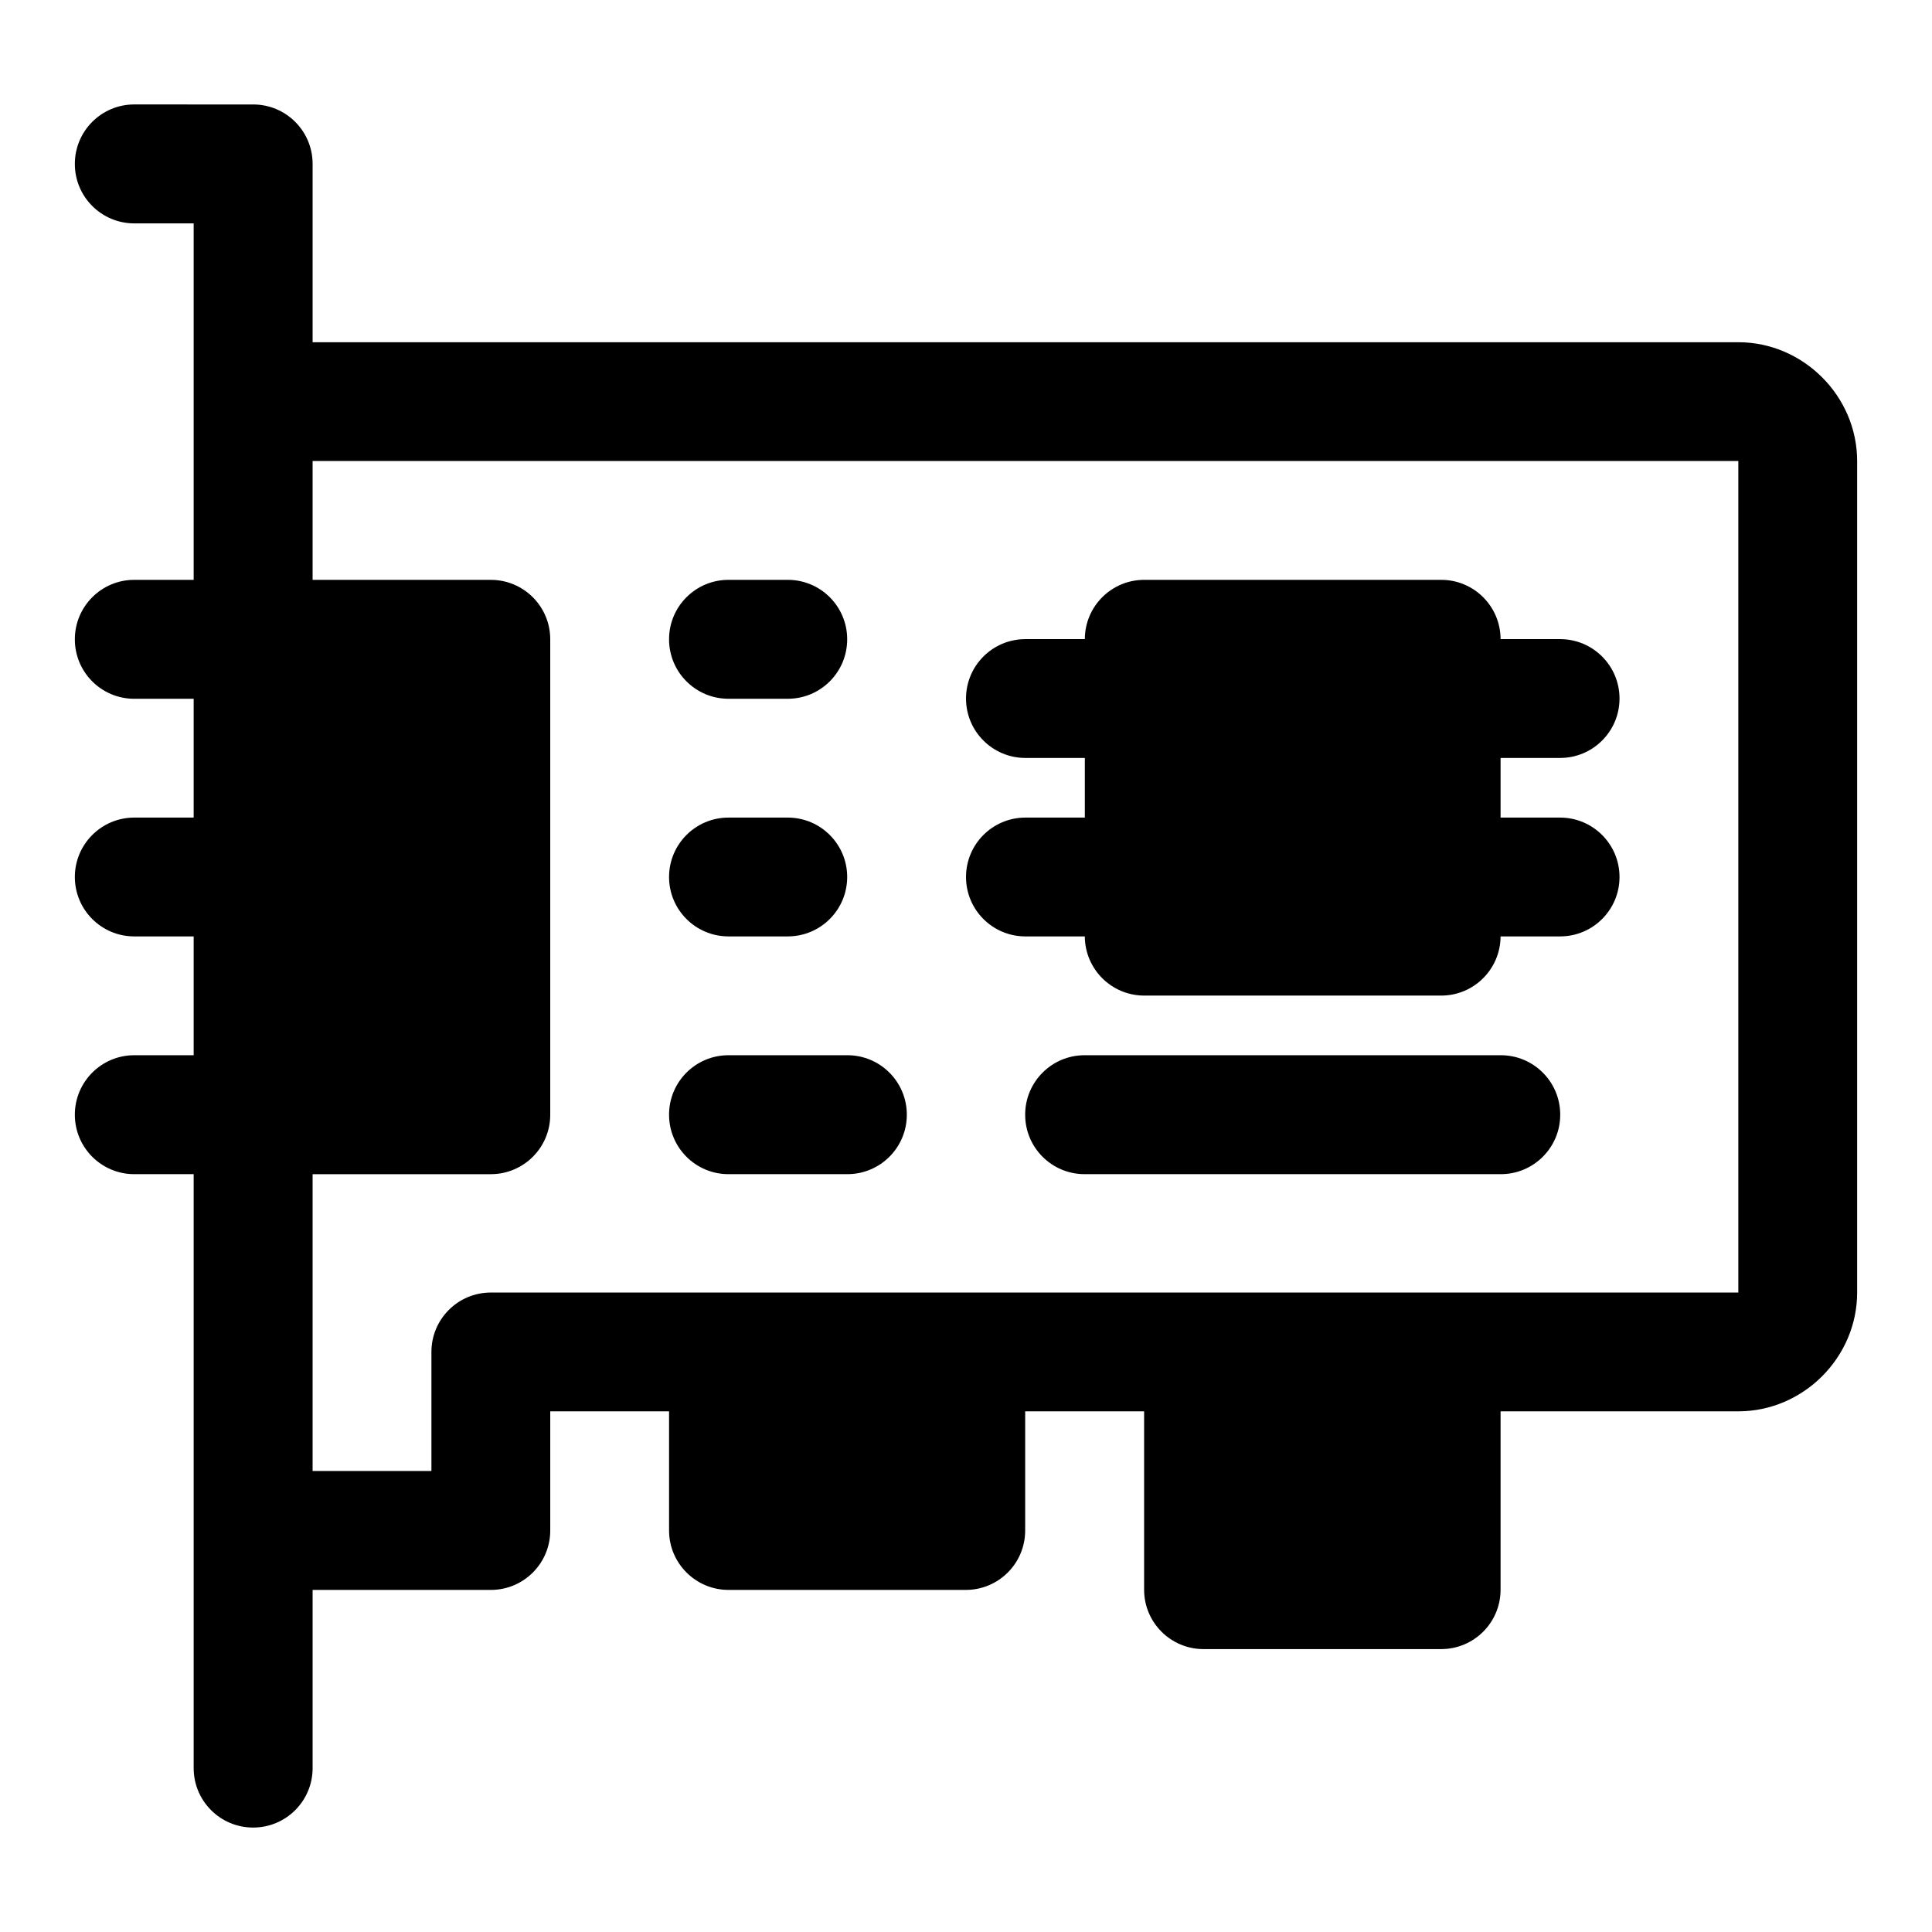 <?xml version="1.0" encoding="UTF-8"?>
<!-- Uploaded to: SVG Repo, www.svgrepo.com, Generator: SVG Repo Mixer Tools -->
<svg fill="#000000" width="800px" height="800px" version="1.1" viewBox="144 144 512 512" xmlns="http://www.w3.org/2000/svg">
 <path d="m179.52 171.68c-8.695 0.031-15.715 7.109-15.684 15.805 0.016 8.66 7.023 15.68 15.684 15.715h15.805v94.465h-15.805c-8.66 0.031-15.664 7.055-15.684 15.715-0.035 8.695 6.988 15.773 15.684 15.805h15.805v31.484h-15.805c-8.648 0.031-15.648 7.035-15.684 15.684-0.035 8.695 6.988 15.773 15.684 15.805h15.805v31.488h-15.805c-8.66 0.031-15.664 7.055-15.684 15.715-0.035 8.695 6.988 15.773 15.684 15.805h15.805v157.35c-0.031 8.707 7.008 15.789 15.715 15.805 8.742 0.031 15.84-7.062 15.805-15.805v-47.172h47.172c8.742 0.035 15.84-7.059 15.805-15.805v-31.52h31.488v31.52c-0.031 8.699 7.016 15.777 15.715 15.805h62.977c8.695-0.031 15.715-7.106 15.68-15.805v-31.52h31.52v47.324c0.031 8.699 7.109 15.719 15.805 15.684h62.977c8.652-0.031 15.652-7.027 15.684-15.684v-47.324h63.008c17.203 0 31.488-14.285 31.488-31.488v-220.35c0-17.203-14.285-31.488-31.488-31.488h-377.83v-47.203c0.035-8.742-7.062-15.84-15.805-15.805zm47.324 94.496h377.83v220.36h-330.66c-8.699 0.031-15.715 7.106-15.684 15.805v31.488h-31.488v-78.66h47.172c8.742 0.031 15.84-7.062 15.805-15.805 0.004-42.027 0-83.965 0-125.98-0.016-8.707-7.098-15.746-15.805-15.715h-47.172zm110.18 31.488c-8.672 0.016-15.699 7.039-15.715 15.711-0.035 8.707 7.008 15.789 15.715 15.805h15.805c8.695-0.031 15.715-7.109 15.684-15.805-0.02-8.66-7.023-15.68-15.684-15.711zm110.18 0c-8.672 0.016-15.695 7.039-15.711 15.711h-15.809c-8.695 0.031-15.715 7.109-15.68 15.805 0.031 8.648 7.035 15.648 15.68 15.684h15.809v15.805h-15.809c-8.645 0.031-15.648 7.035-15.68 15.684-0.035 8.695 6.984 15.773 15.68 15.805h15.805c0.035 8.66 7.055 15.664 15.715 15.684h78.781c8.648-0.031 15.648-7.035 15.684-15.684h15.805c8.707-0.016 15.75-7.098 15.715-15.805-0.035-8.66-7.055-15.664-15.715-15.684h-15.805v-15.805h15.805c8.66-0.016 15.68-7.023 15.715-15.684 0.035-8.707-7.008-15.789-15.715-15.805h-15.805c-0.016-8.66-7.023-15.68-15.684-15.711zm-110.18 63.004c-8.66 0.016-15.68 7.023-15.715 15.684-0.035 8.707 7.008 15.789 15.715 15.805h15.805c8.695-0.031 15.715-7.109 15.684-15.805-0.035-8.648-7.035-15.648-15.684-15.684zm0 62.977c-8.672 0.016-15.699 7.043-15.715 15.715-0.035 8.707 7.008 15.789 15.715 15.805h31.488c8.742 0.031 15.84-7.062 15.805-15.805-0.02-8.707-7.098-15.75-15.805-15.715zm94.465 0c-8.707-0.031-15.789 7.008-15.809 15.715-0.035 8.742 7.062 15.84 15.809 15.805h110.18c8.742 0.031 15.84-7.062 15.805-15.805-0.016-8.707-7.098-15.75-15.805-15.715z"/>
</svg>